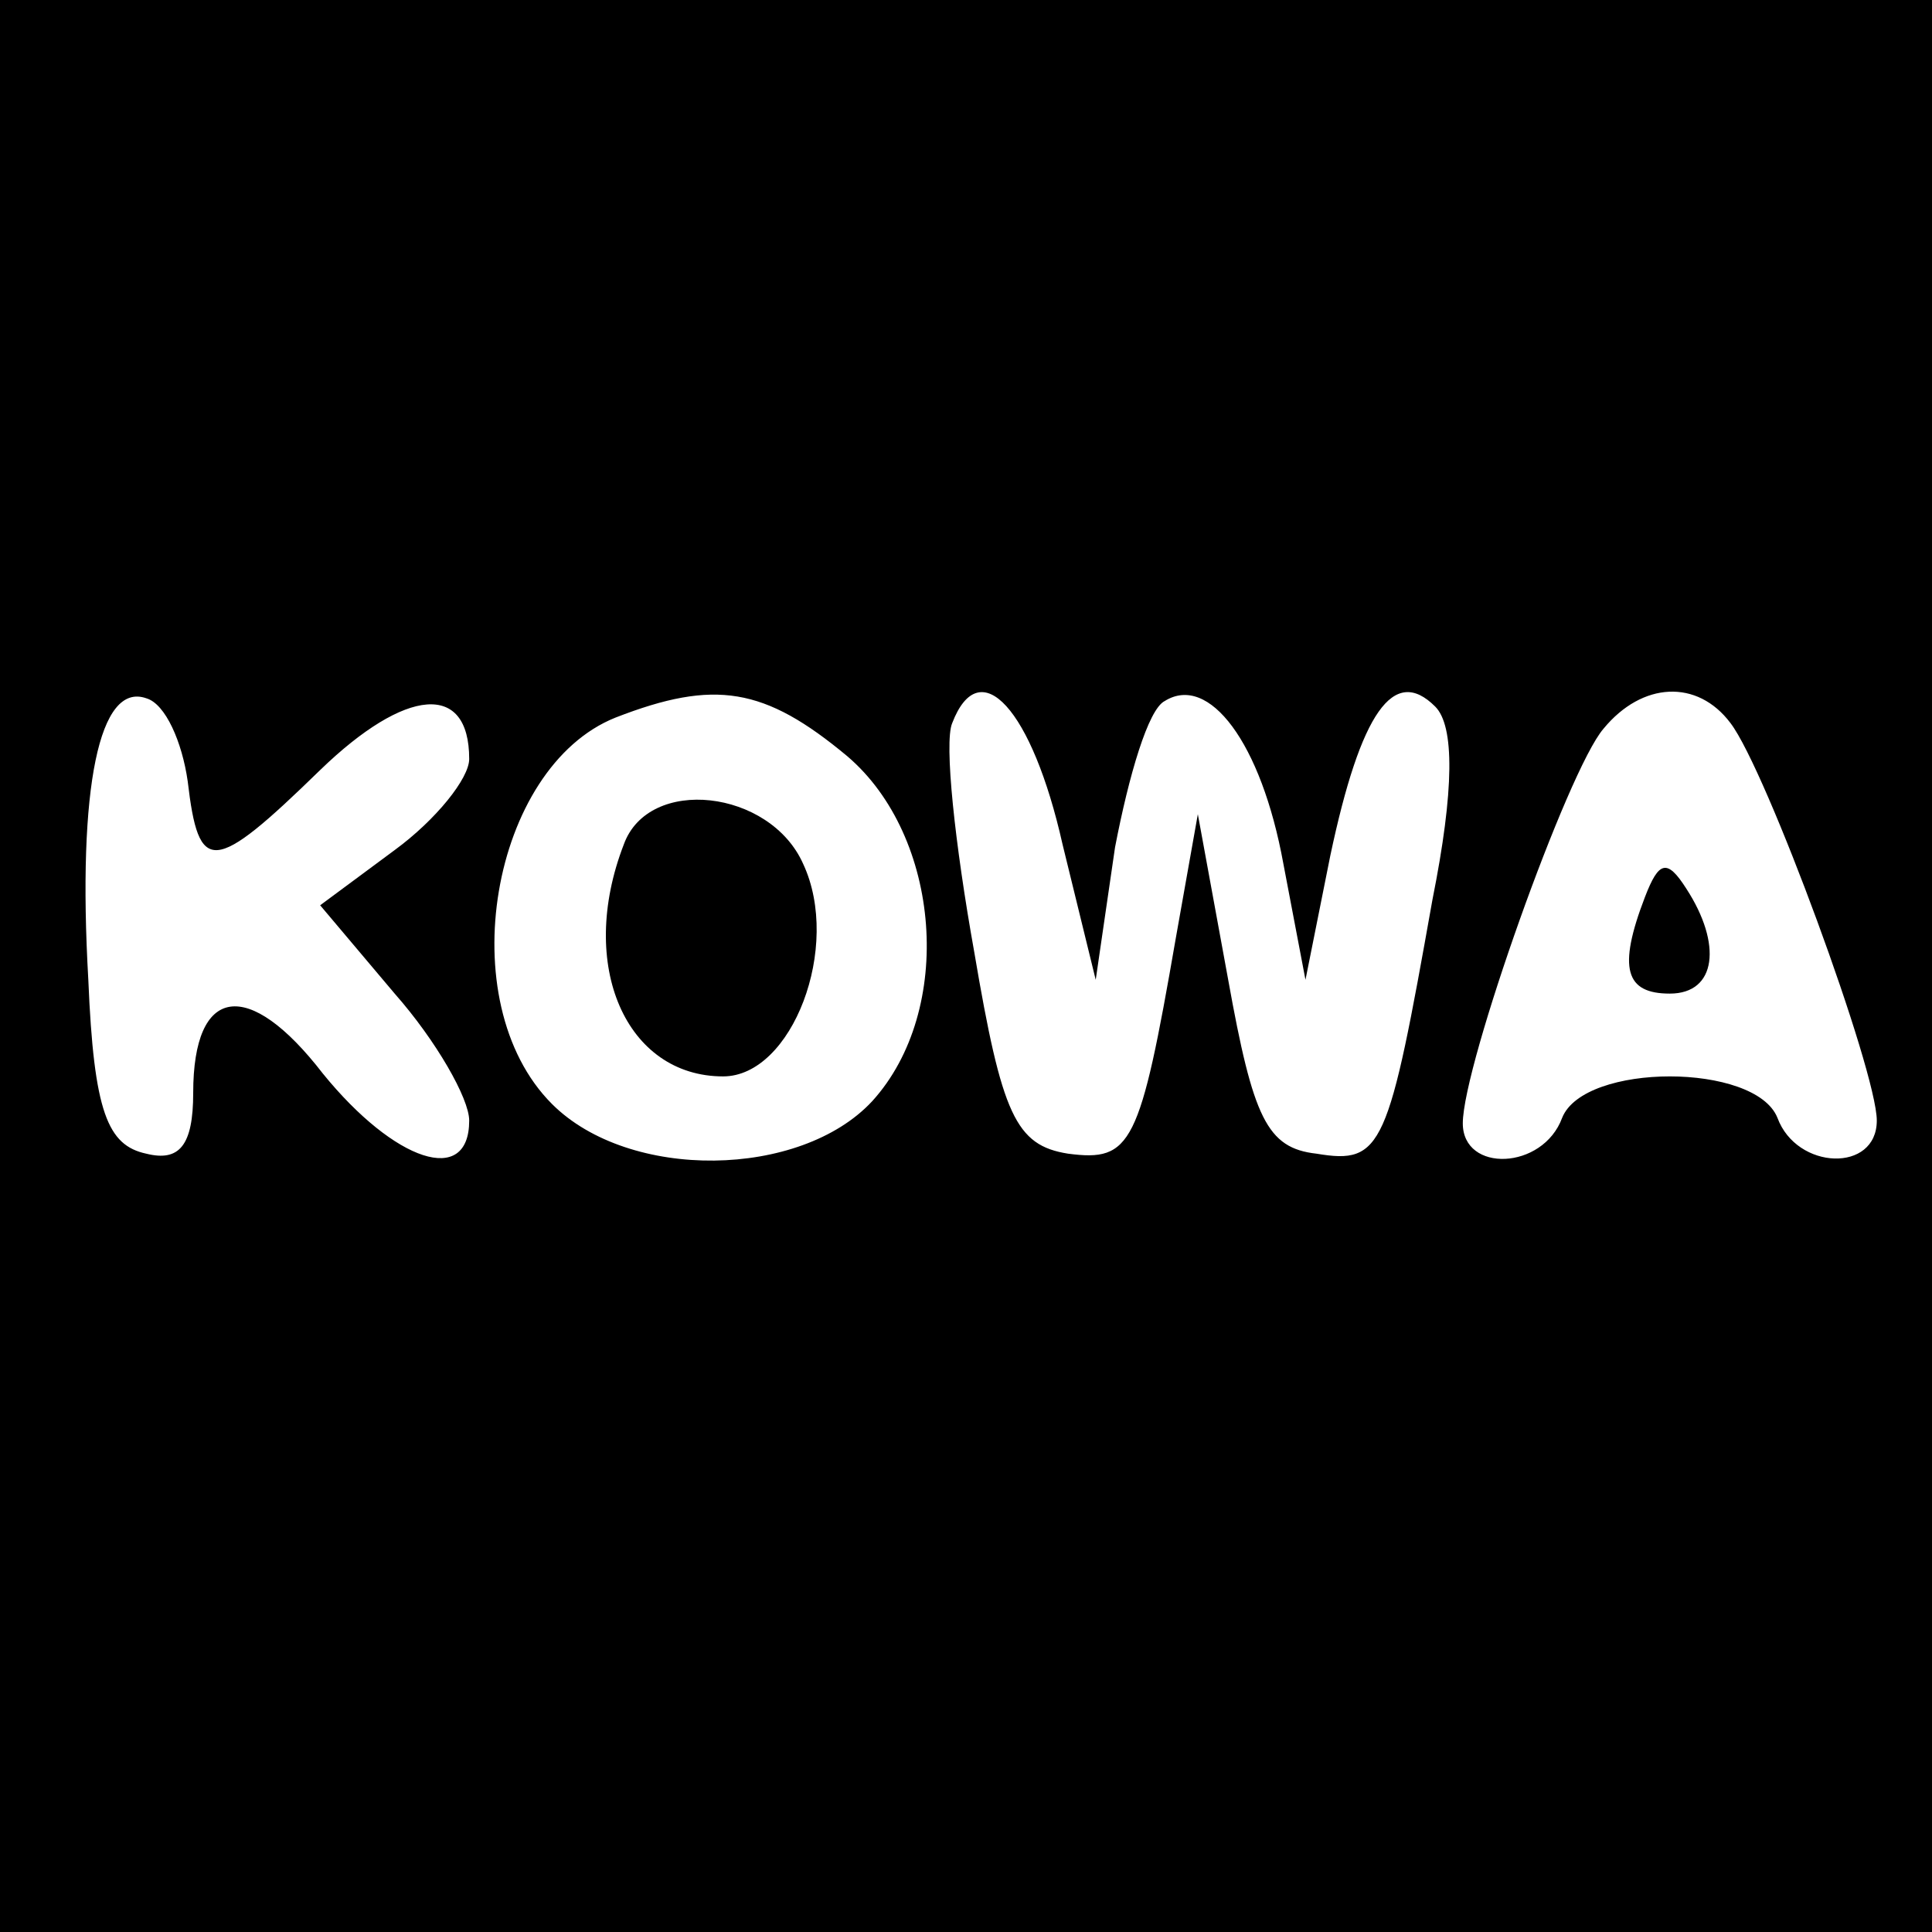 <?xml version="1.0" standalone="no"?>
<!DOCTYPE svg PUBLIC "-//W3C//DTD SVG 20010904//EN"
 "http://www.w3.org/TR/2001/REC-SVG-20010904/DTD/svg10.dtd">
<svg version="1.0" xmlns="http://www.w3.org/2000/svg"
 width="70pt" height="70pt" viewBox="0 0 70 70"
 preserveAspectRatio="xMidYMid meet">
<g transform="translate(0,70) scale(0.1,-0.1)"
fill="#000000" stroke="none">
<path d="M0 350 l0 -350 350 0 350 0 0 350 0 350 -350 0 -350 0 0 -350z m68
67 c4 -34 9 -34 48 4 31 30 54 32 54 4 0 -7 -12 -22 -27 -33 l-27 -20 27 -32
c15 -17 27 -38 27 -46 0 -24 -27 -15 -53 17 -27 35 -47 32 -47 -7 0 -19 -5
-25 -17 -22 -14 3 -19 15 -21 63 -4 70 4 108 21 102 7 -2 13 -16 15 -30z m239
9 c34 -29 39 -92 9 -125 -26 -28 -88 -29 -116 -1 -37 37 -22 122 23 140 36 14
54 11 84 -14z m78 -32 l12 -49 7 48 c5 26 12 50 18 53 16 10 35 -15 43 -59 l8
-42 9 45 c11 52 23 69 38 54 7 -7 7 -30 -1 -70 -16 -90 -18 -96 -42 -92 -18 2
-23 13 -32 63 l-11 60 -8 -45 c-13 -75 -16 -81 -39 -78 -19 3 -24 14 -34 73
-7 39 -11 76 -8 83 10 26 29 5 40 -44z m242 44 c13 -17 53 -126 53 -144 0 -19
-29 -18 -36 1 -8 20 -70 20 -78 0 -7 -19 -36 -20 -36 -2 0 21 38 128 51 143
14 17 34 18 46 2z"/>
<path d="M226 394 c-17 -44 1 -84 36 -84 25 0 43 47 29 77 -12 27 -56 32 -65
7z"/>
<path d="M596 375 c-10 -26 -7 -35 9 -35 17 0 19 18 6 38 -7 11 -10 10 -15 -3z"/>
</g>
</svg>

